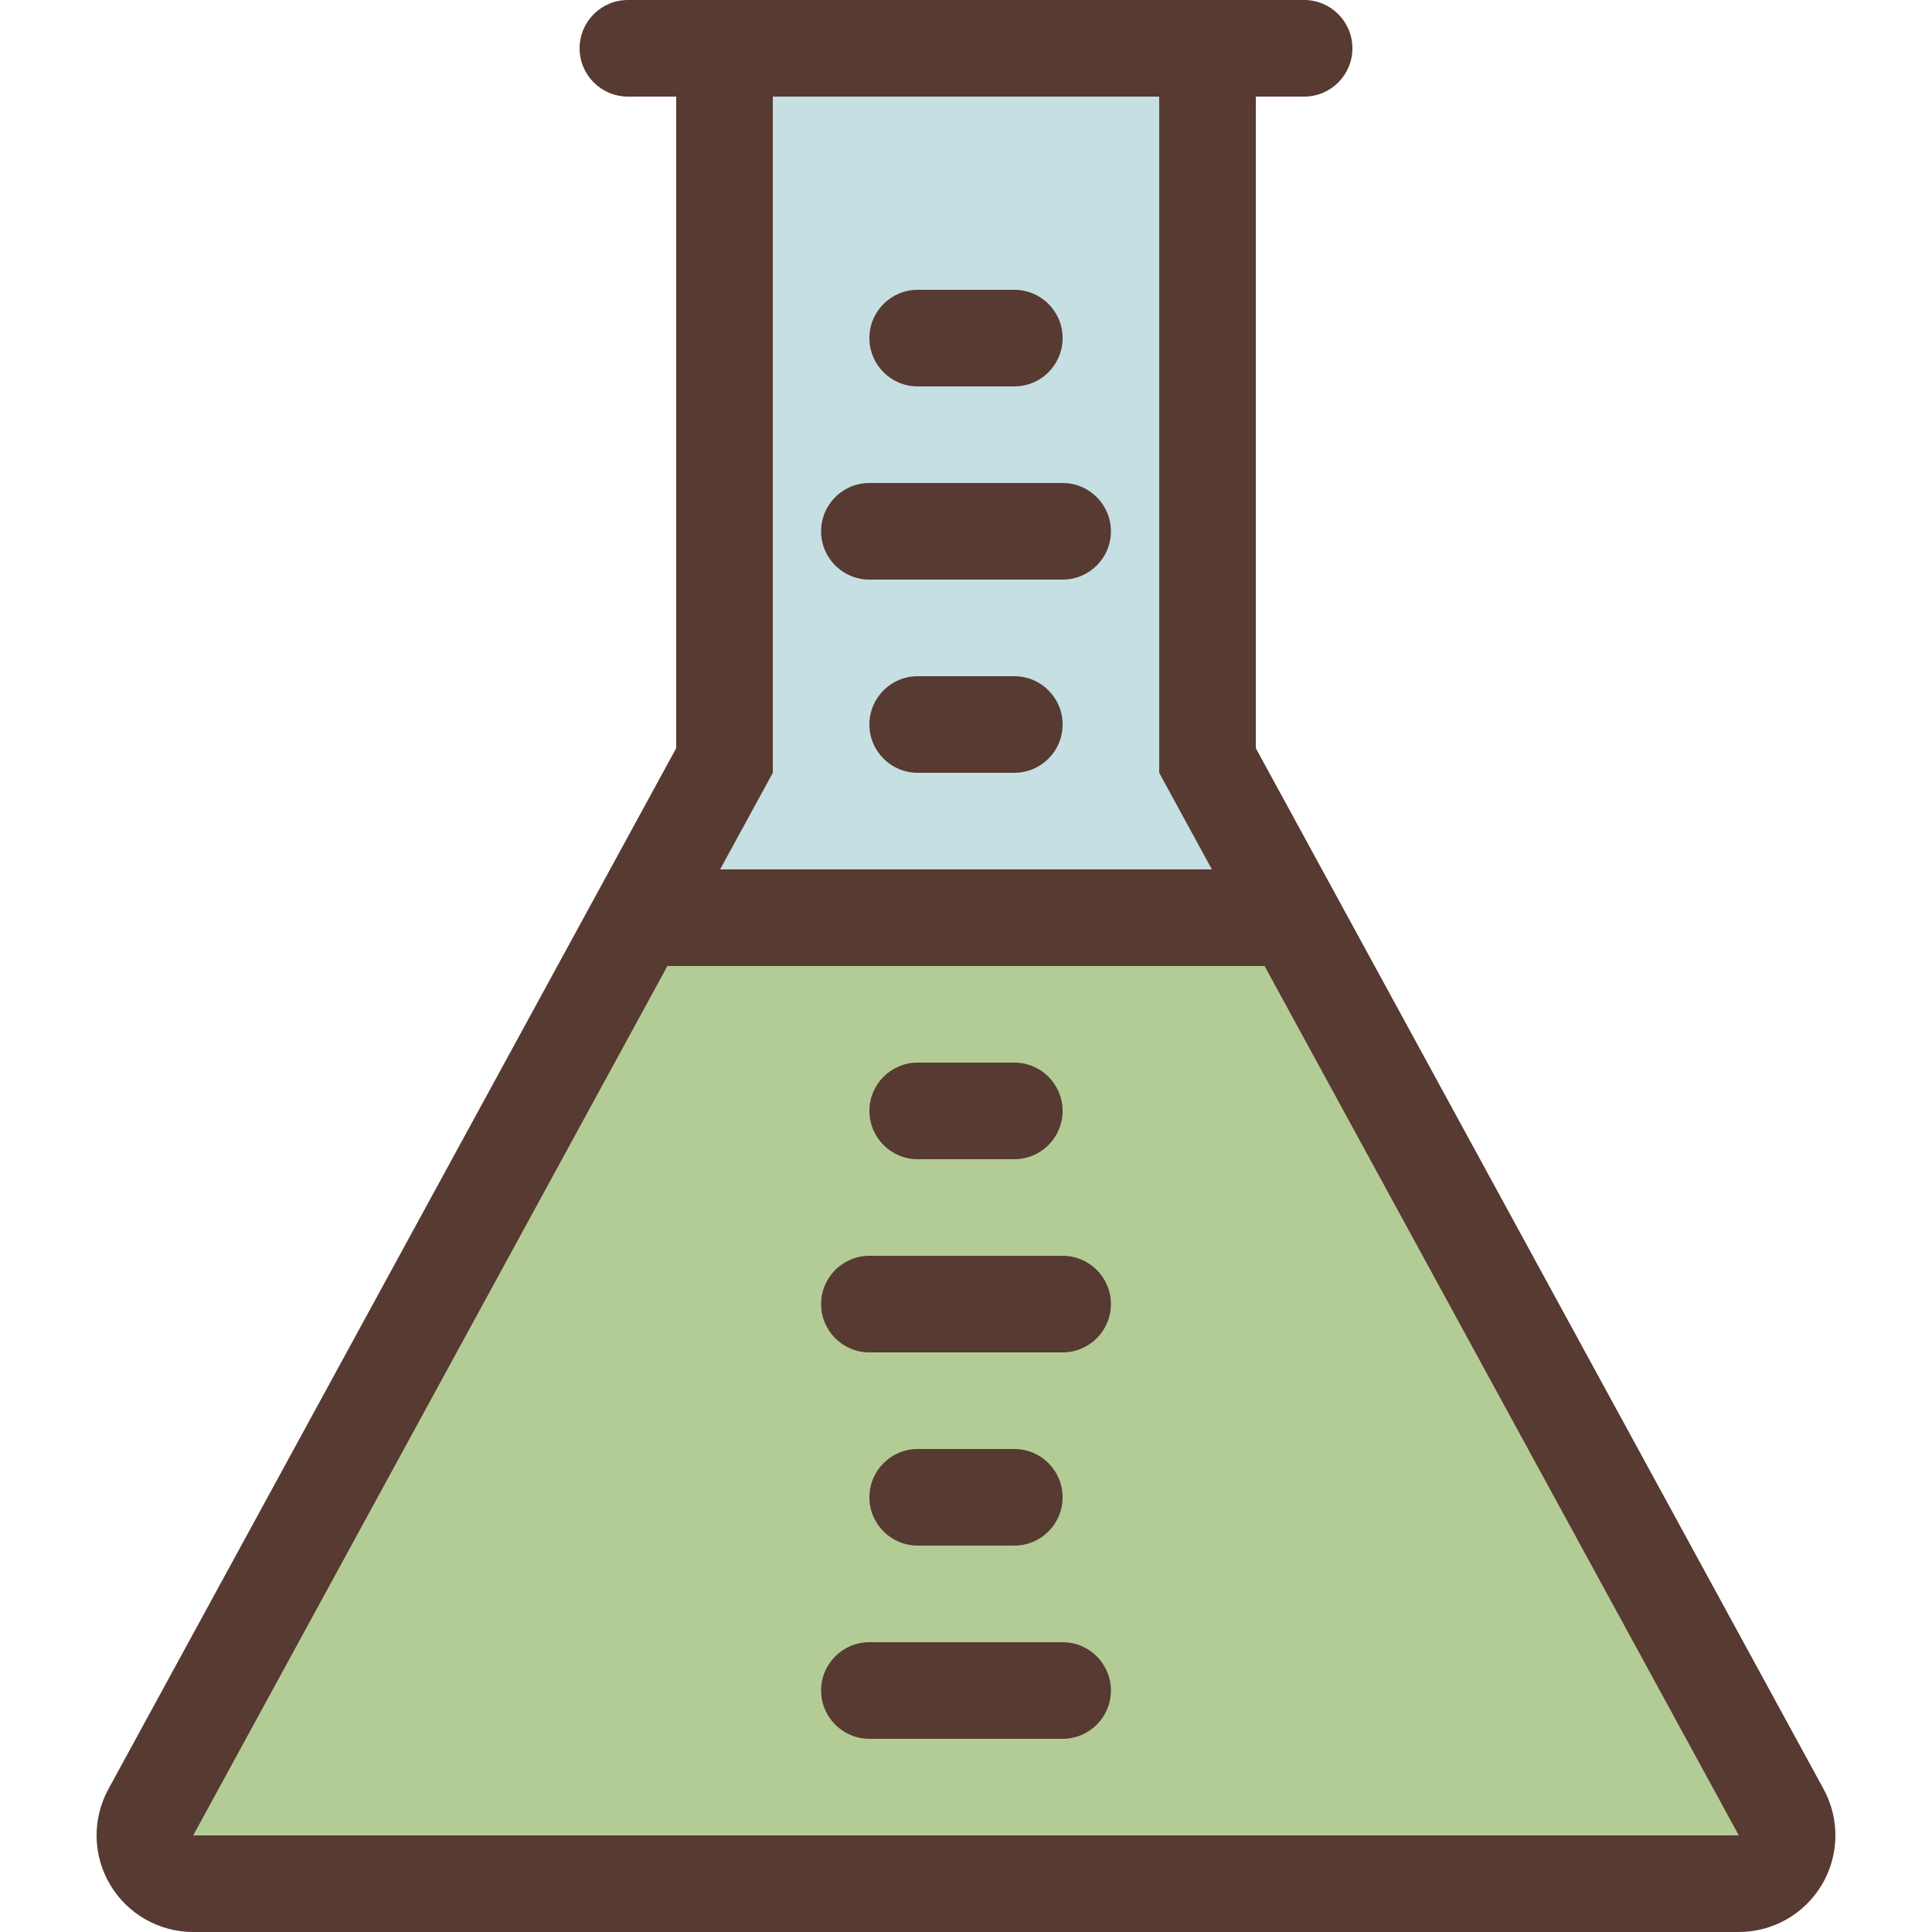 <?xml version="1.0" encoding="iso-8859-1"?>
<!-- Generator: Adobe Illustrator 19.0.0, SVG Export Plug-In . SVG Version: 6.00 Build 0)  -->
<svg version="1.1" id="Layer_1" xmlns="http://www.w3.org/2000/svg" xmlns:xlink="http://www.w3.org/1999/xlink" x="0px" y="0px"
	 viewBox="0 0 512 512" style="enable-background:new 0 0 512 512;" xml:space="preserve">
<path style="fill:#C5DFE2;" d="M169.269,243.2l22.733-41.668V12.8h128v188.732l22.733,41.668H169.269z"/>
<path style="fill:#B3CC96;" d="M29.646,499.2l139.631-256h173.449l139.631,256H29.646z"/>
<g>
	<path style="fill:#573A32;" d="M483.278,474.138L332.802,198.272V25.6h12.8c7.074,0,12.8-5.726,12.8-12.8S352.676,0,345.602,0
		h-179.2c-7.074,0-12.8,5.726-12.8,12.8s5.726,12.8,12.8,12.8h12.8v172.672L28.725,474.138c-4.326,7.936-4.156,17.562,0.461,25.327
		C33.802,507.238,42.165,512,51.202,512h409.6c9.037,0,17.399-4.762,22.016-12.535C487.426,491.699,487.605,482.074,483.278,474.138
		z M204.802,204.8V25.6h102.4v179.2l13.961,25.6h-130.33L204.802,204.8z M51.202,486.4L176.872,256h158.251l125.679,230.4H51.202z"
		/>
	<path style="fill:#573A32;" d="M243.202,102.4h25.6c7.074,0,12.8-5.726,12.8-12.8c0-7.074-5.726-12.8-12.8-12.8h-25.6
		c-7.074,0-12.8,5.726-12.8,12.8C230.402,96.674,236.127,102.4,243.202,102.4z"/>
	<path style="fill:#573A32;" d="M281.602,128h-51.2c-7.074,0-12.8,5.726-12.8,12.8c0,7.074,5.726,12.8,12.8,12.8h51.2
		c7.074,0,12.8-5.726,12.8-12.8C294.402,133.726,288.676,128,281.602,128z"/>
	<path style="fill:#573A32;" d="M281.602,332.8h-51.2c-7.074,0-12.8,5.726-12.8,12.8c0,7.074,5.726,12.8,12.8,12.8h51.2
		c7.074,0,12.8-5.726,12.8-12.8C294.402,338.526,288.676,332.8,281.602,332.8z"/>
	<path style="fill:#573A32;" d="M281.602,435.2h-51.2c-7.074,0-12.8,5.726-12.8,12.8s5.726,12.8,12.8,12.8h51.2
		c7.074,0,12.8-5.726,12.8-12.8S288.676,435.2,281.602,435.2z"/>
	<path style="fill:#573A32;" d="M243.202,307.2h25.6c7.074,0,12.8-5.726,12.8-12.8s-5.726-12.8-12.8-12.8h-25.6
		c-7.074,0-12.8,5.726-12.8,12.8S236.127,307.2,243.202,307.2z"/>
	<path style="fill:#573A32;" d="M268.802,409.6c7.074,0,12.8-5.726,12.8-12.8s-5.726-12.8-12.8-12.8h-25.6
		c-7.074,0-12.8,5.726-12.8,12.8s5.726,12.8,12.8,12.8H268.802z"/>
	<path style="fill:#573A32;" d="M268.802,179.2h-25.6c-7.074,0-12.8,5.726-12.8,12.8c0,7.074,5.726,12.8,12.8,12.8h25.6
		c7.074,0,12.8-5.726,12.8-12.8C281.602,184.926,275.876,179.2,268.802,179.2z"/>
</g>
<g>
</g>
<g>
</g>
<g>
</g>
<g>
</g>
<g>
</g>
<g>
</g>
<g>
</g>
<g>
</g>
<g>
</g>
<g>
</g>
<g>
</g>
<g>
</g>
<g>
</g>
<g>
</g>
<g>
</g>
</svg>
